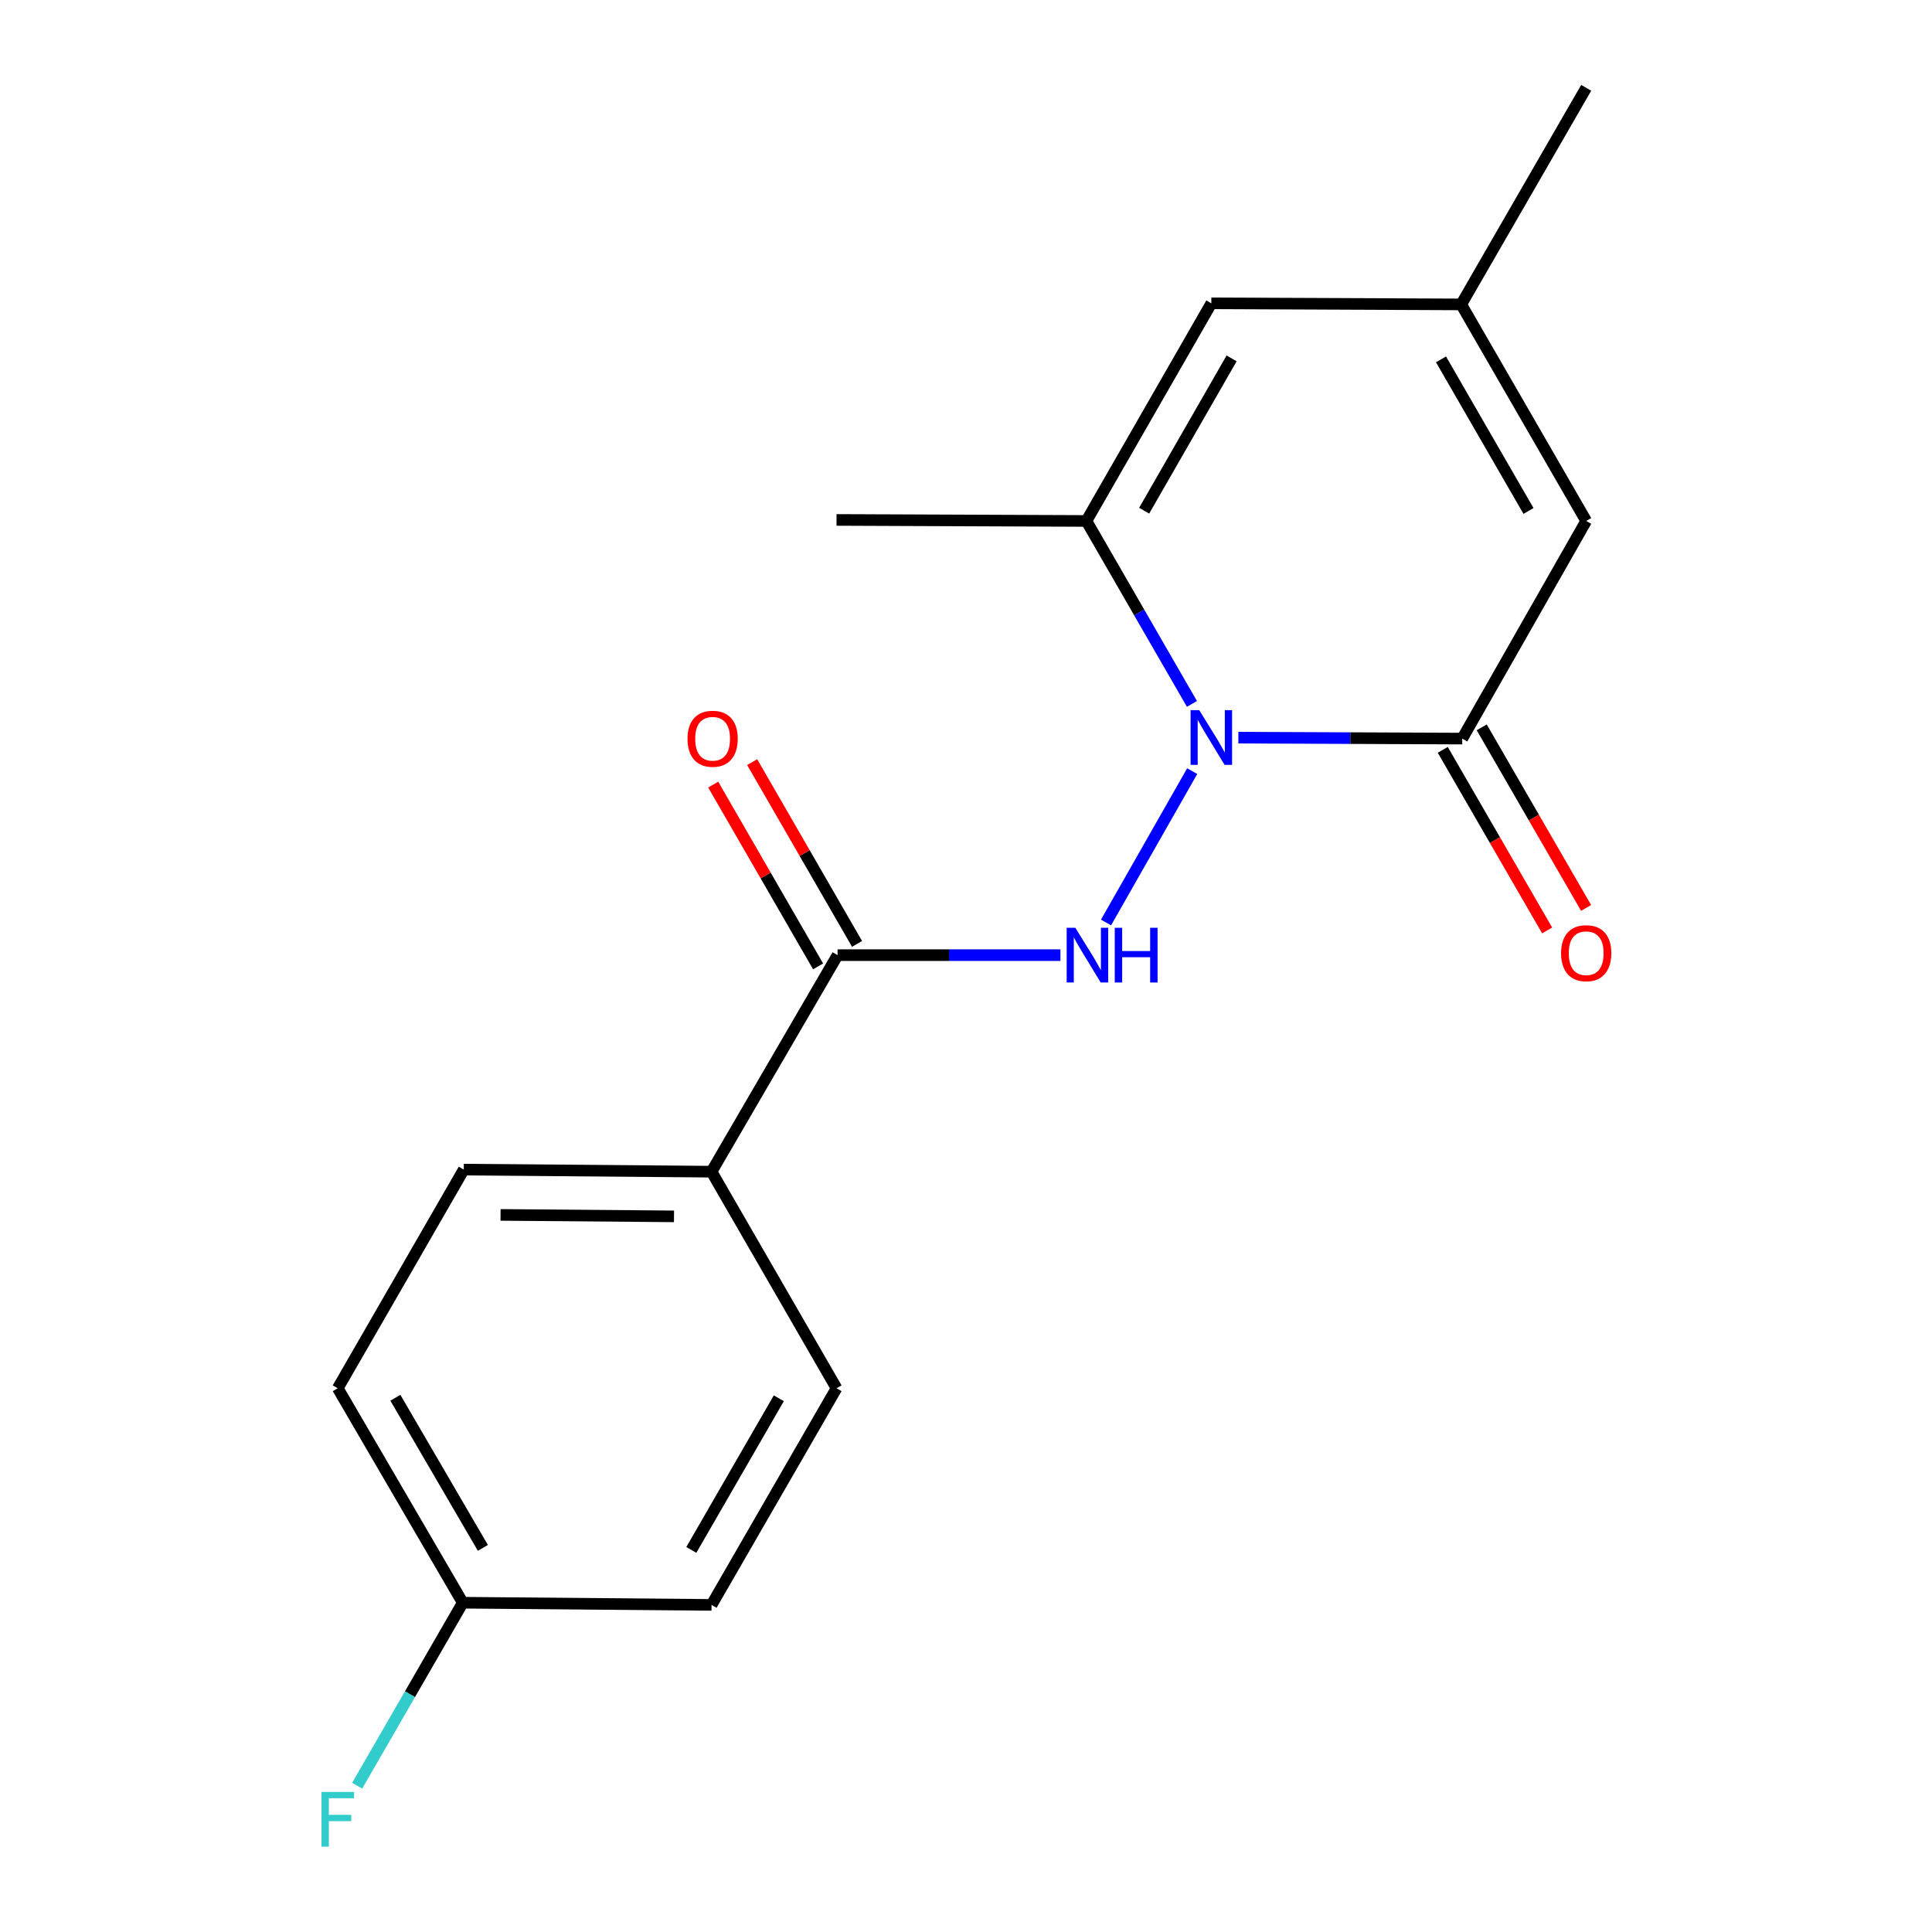 <?xml version='1.0' encoding='iso-8859-1'?>
<svg version='1.1' baseProfile='full'
              xmlns='http://www.w3.org/2000/svg'
                      xmlns:rdkit='http://www.rdkit.org/xml'
                      xmlns:xlink='http://www.w3.org/1999/xlink'
                  xml:space='preserve'
width='1000px' height='1000px' viewBox='0 0 1000 1000'>
<!-- END OF HEADER -->
<rect style='opacity:1.0;fill:#FFFFFF;stroke:none' width='1000' height='1000' x='0' y='0'> </rect>
<path class='bond-0' d='M 640.972,381.801 L 698.912,382.049' style='fill:none;fill-rule:evenodd;stroke:#0000FF;stroke-width:6px;stroke-linecap:butt;stroke-linejoin:miter;stroke-opacity:1' />
<path class='bond-0' d='M 698.912,382.049 L 756.853,382.297' style='fill:none;fill-rule:evenodd;stroke:#000000;stroke-width:6px;stroke-linecap:butt;stroke-linejoin:miter;stroke-opacity:1' />
<path class='bond-1' d='M 617.078,399.141 L 572.475,477.48' style='fill:none;fill-rule:evenodd;stroke:#0000FF;stroke-width:6px;stroke-linecap:butt;stroke-linejoin:miter;stroke-opacity:1' />
<path class='bond-2' d='M 616.95,364.346 L 589.636,316.996' style='fill:none;fill-rule:evenodd;stroke:#0000FF;stroke-width:6px;stroke-linecap:butt;stroke-linejoin:miter;stroke-opacity:1' />
<path class='bond-2' d='M 589.636,316.996 L 562.322,269.646' style='fill:none;fill-rule:evenodd;stroke:#000000;stroke-width:6px;stroke-linecap:butt;stroke-linejoin:miter;stroke-opacity:1' />
<path class='bond-4' d='M 756.853,382.297 L 821.011,269.646' style='fill:none;fill-rule:evenodd;stroke:#000000;stroke-width:6px;stroke-linecap:butt;stroke-linejoin:miter;stroke-opacity:1' />
<path class='bond-8' d='M 746.774,388.123 L 773.788,434.859' style='fill:none;fill-rule:evenodd;stroke:#000000;stroke-width:6px;stroke-linecap:butt;stroke-linejoin:miter;stroke-opacity:1' />
<path class='bond-8' d='M 773.788,434.859 L 800.802,481.594' style='fill:none;fill-rule:evenodd;stroke:#FF0000;stroke-width:6px;stroke-linecap:butt;stroke-linejoin:miter;stroke-opacity:1' />
<path class='bond-8' d='M 766.932,376.471 L 793.946,423.207' style='fill:none;fill-rule:evenodd;stroke:#000000;stroke-width:6px;stroke-linecap:butt;stroke-linejoin:miter;stroke-opacity:1' />
<path class='bond-8' d='M 793.946,423.207 L 820.96,469.942' style='fill:none;fill-rule:evenodd;stroke:#FF0000;stroke-width:6px;stroke-linecap:butt;stroke-linejoin:miter;stroke-opacity:1' />
<path class='bond-3' d='M 548.88,494.38 L 491.204,494.38' style='fill:none;fill-rule:evenodd;stroke:#0000FF;stroke-width:6px;stroke-linecap:butt;stroke-linejoin:miter;stroke-opacity:1' />
<path class='bond-3' d='M 491.204,494.38 L 433.528,494.38' style='fill:none;fill-rule:evenodd;stroke:#000000;stroke-width:6px;stroke-linecap:butt;stroke-linejoin:miter;stroke-opacity:1' />
<path class='bond-5' d='M 562.322,269.646 L 626.985,157.007' style='fill:none;fill-rule:evenodd;stroke:#000000;stroke-width:6px;stroke-linecap:butt;stroke-linejoin:miter;stroke-opacity:1' />
<path class='bond-5' d='M 592.214,264.342 L 637.478,185.494' style='fill:none;fill-rule:evenodd;stroke:#000000;stroke-width:6px;stroke-linecap:butt;stroke-linejoin:miter;stroke-opacity:1' />
<path class='bond-16' d='M 562.322,269.646 L 432.984,269.115' style='fill:none;fill-rule:evenodd;stroke:#000000;stroke-width:6px;stroke-linecap:butt;stroke-linejoin:miter;stroke-opacity:1' />
<path class='bond-7' d='M 433.528,494.38 L 368.296,606.462' style='fill:none;fill-rule:evenodd;stroke:#000000;stroke-width:6px;stroke-linecap:butt;stroke-linejoin:miter;stroke-opacity:1' />
<path class='bond-9' d='M 443.611,488.561 L 416.465,441.518' style='fill:none;fill-rule:evenodd;stroke:#000000;stroke-width:6px;stroke-linecap:butt;stroke-linejoin:miter;stroke-opacity:1' />
<path class='bond-9' d='M 416.465,441.518 L 389.319,394.474' style='fill:none;fill-rule:evenodd;stroke:#FF0000;stroke-width:6px;stroke-linecap:butt;stroke-linejoin:miter;stroke-opacity:1' />
<path class='bond-9' d='M 423.444,500.198 L 396.299,453.154' style='fill:none;fill-rule:evenodd;stroke:#000000;stroke-width:6px;stroke-linecap:butt;stroke-linejoin:miter;stroke-opacity:1' />
<path class='bond-9' d='M 396.299,453.154 L 369.153,406.111' style='fill:none;fill-rule:evenodd;stroke:#FF0000;stroke-width:6px;stroke-linecap:butt;stroke-linejoin:miter;stroke-opacity:1' />
<path class='bond-18' d='M 821.011,269.646 L 756.323,157.563' style='fill:none;fill-rule:evenodd;stroke:#000000;stroke-width:6px;stroke-linecap:butt;stroke-linejoin:miter;stroke-opacity:1' />
<path class='bond-18' d='M 791.142,264.472 L 745.861,186.014' style='fill:none;fill-rule:evenodd;stroke:#000000;stroke-width:6px;stroke-linecap:butt;stroke-linejoin:miter;stroke-opacity:1' />
<path class='bond-6' d='M 626.985,157.007 L 756.323,157.563' style='fill:none;fill-rule:evenodd;stroke:#000000;stroke-width:6px;stroke-linecap:butt;stroke-linejoin:miter;stroke-opacity:1' />
<path class='bond-17' d='M 756.323,157.563 L 821.011,45.455' style='fill:none;fill-rule:evenodd;stroke:#000000;stroke-width:6px;stroke-linecap:butt;stroke-linejoin:miter;stroke-opacity:1' />
<path class='bond-10' d='M 368.296,606.462 L 240.045,605.389' style='fill:none;fill-rule:evenodd;stroke:#000000;stroke-width:6px;stroke-linecap:butt;stroke-linejoin:miter;stroke-opacity:1' />
<path class='bond-10' d='M 348.863,629.584 L 259.087,628.832' style='fill:none;fill-rule:evenodd;stroke:#000000;stroke-width:6px;stroke-linecap:butt;stroke-linejoin:miter;stroke-opacity:1' />
<path class='bond-11' d='M 368.296,606.462 L 432.984,718.558' style='fill:none;fill-rule:evenodd;stroke:#000000;stroke-width:6px;stroke-linecap:butt;stroke-linejoin:miter;stroke-opacity:1' />
<path class='bond-13' d='M 240.045,605.389 L 174.826,718.558' style='fill:none;fill-rule:evenodd;stroke:#000000;stroke-width:6px;stroke-linecap:butt;stroke-linejoin:miter;stroke-opacity:1' />
<path class='bond-14' d='M 432.984,718.558 L 368.296,830.692' style='fill:none;fill-rule:evenodd;stroke:#000000;stroke-width:6px;stroke-linecap:butt;stroke-linejoin:miter;stroke-opacity:1' />
<path class='bond-14' d='M 403.113,723.744 L 357.831,802.238' style='fill:none;fill-rule:evenodd;stroke:#000000;stroke-width:6px;stroke-linecap:butt;stroke-linejoin:miter;stroke-opacity:1' />
<path class='bond-12' d='M 239.527,829.567 L 174.826,718.558' style='fill:none;fill-rule:evenodd;stroke:#000000;stroke-width:6px;stroke-linecap:butt;stroke-linejoin:miter;stroke-opacity:1' />
<path class='bond-12' d='M 249.938,801.191 L 204.647,723.485' style='fill:none;fill-rule:evenodd;stroke:#000000;stroke-width:6px;stroke-linecap:butt;stroke-linejoin:miter;stroke-opacity:1' />
<path class='bond-15' d='M 239.527,829.567 L 212.196,876.923' style='fill:none;fill-rule:evenodd;stroke:#000000;stroke-width:6px;stroke-linecap:butt;stroke-linejoin:miter;stroke-opacity:1' />
<path class='bond-15' d='M 212.196,876.923 L 184.866,924.279' style='fill:none;fill-rule:evenodd;stroke:#33CCCC;stroke-width:6px;stroke-linecap:butt;stroke-linejoin:miter;stroke-opacity:1' />
<path class='bond-19' d='M 239.527,829.567 L 368.296,830.692' style='fill:none;fill-rule:evenodd;stroke:#000000;stroke-width:6px;stroke-linecap:butt;stroke-linejoin:miter;stroke-opacity:1' />
<path  class='atom-0' d='M 620.725 367.581
L 630.005 382.581
Q 630.925 384.061, 632.405 386.741
Q 633.885 389.421, 633.965 389.581
L 633.965 367.581
L 637.725 367.581
L 637.725 395.901
L 633.845 395.901
L 623.885 379.501
Q 622.725 377.581, 621.485 375.381
Q 620.285 373.181, 619.925 372.501
L 619.925 395.901
L 616.245 395.901
L 616.245 367.581
L 620.725 367.581
' fill='#0000FF'/>
<path  class='atom-2' d='M 556.593 480.22
L 565.873 495.22
Q 566.793 496.7, 568.273 499.38
Q 569.753 502.06, 569.833 502.22
L 569.833 480.22
L 573.593 480.22
L 573.593 508.54
L 569.713 508.54
L 559.753 492.14
Q 558.593 490.22, 557.353 488.02
Q 556.153 485.82, 555.793 485.14
L 555.793 508.54
L 552.113 508.54
L 552.113 480.22
L 556.593 480.22
' fill='#0000FF'/>
<path  class='atom-2' d='M 576.993 480.22
L 580.833 480.22
L 580.833 492.26
L 595.313 492.26
L 595.313 480.22
L 599.153 480.22
L 599.153 508.54
L 595.313 508.54
L 595.313 495.46
L 580.833 495.46
L 580.833 508.54
L 576.993 508.54
L 576.993 480.22
' fill='#0000FF'/>
<path  class='atom-9' d='M 808.011 493.373
Q 808.011 486.573, 811.371 482.773
Q 814.731 478.973, 821.011 478.973
Q 827.291 478.973, 830.651 482.773
Q 834.011 486.573, 834.011 493.373
Q 834.011 500.253, 830.611 504.173
Q 827.211 508.053, 821.011 508.053
Q 814.771 508.053, 811.371 504.173
Q 808.011 500.293, 808.011 493.373
M 821.011 504.853
Q 825.331 504.853, 827.651 501.973
Q 830.011 499.053, 830.011 493.373
Q 830.011 487.813, 827.651 485.013
Q 825.331 482.173, 821.011 482.173
Q 816.691 482.173, 814.331 484.973
Q 812.011 487.773, 812.011 493.373
Q 812.011 499.093, 814.331 501.973
Q 816.691 504.853, 821.011 504.853
' fill='#FF0000'/>
<path  class='atom-10' d='M 355.852 382.377
Q 355.852 375.577, 359.212 371.777
Q 362.572 367.977, 368.852 367.977
Q 375.132 367.977, 378.492 371.777
Q 381.852 375.577, 381.852 382.377
Q 381.852 389.257, 378.452 393.177
Q 375.052 397.057, 368.852 397.057
Q 362.612 397.057, 359.212 393.177
Q 355.852 389.297, 355.852 382.377
M 368.852 393.857
Q 373.172 393.857, 375.492 390.977
Q 377.852 388.057, 377.852 382.377
Q 377.852 376.817, 375.492 374.017
Q 373.172 371.177, 368.852 371.177
Q 364.532 371.177, 362.172 373.977
Q 359.852 376.777, 359.852 382.377
Q 359.852 388.097, 362.172 390.977
Q 364.532 393.857, 368.852 393.857
' fill='#FF0000'/>
<path  class='atom-16' d='M 166.406 927.515
L 183.246 927.515
L 183.246 930.755
L 170.206 930.755
L 170.206 939.355
L 181.806 939.355
L 181.806 942.635
L 170.206 942.635
L 170.206 955.835
L 166.406 955.835
L 166.406 927.515
' fill='#33CCCC'/>
</svg>
